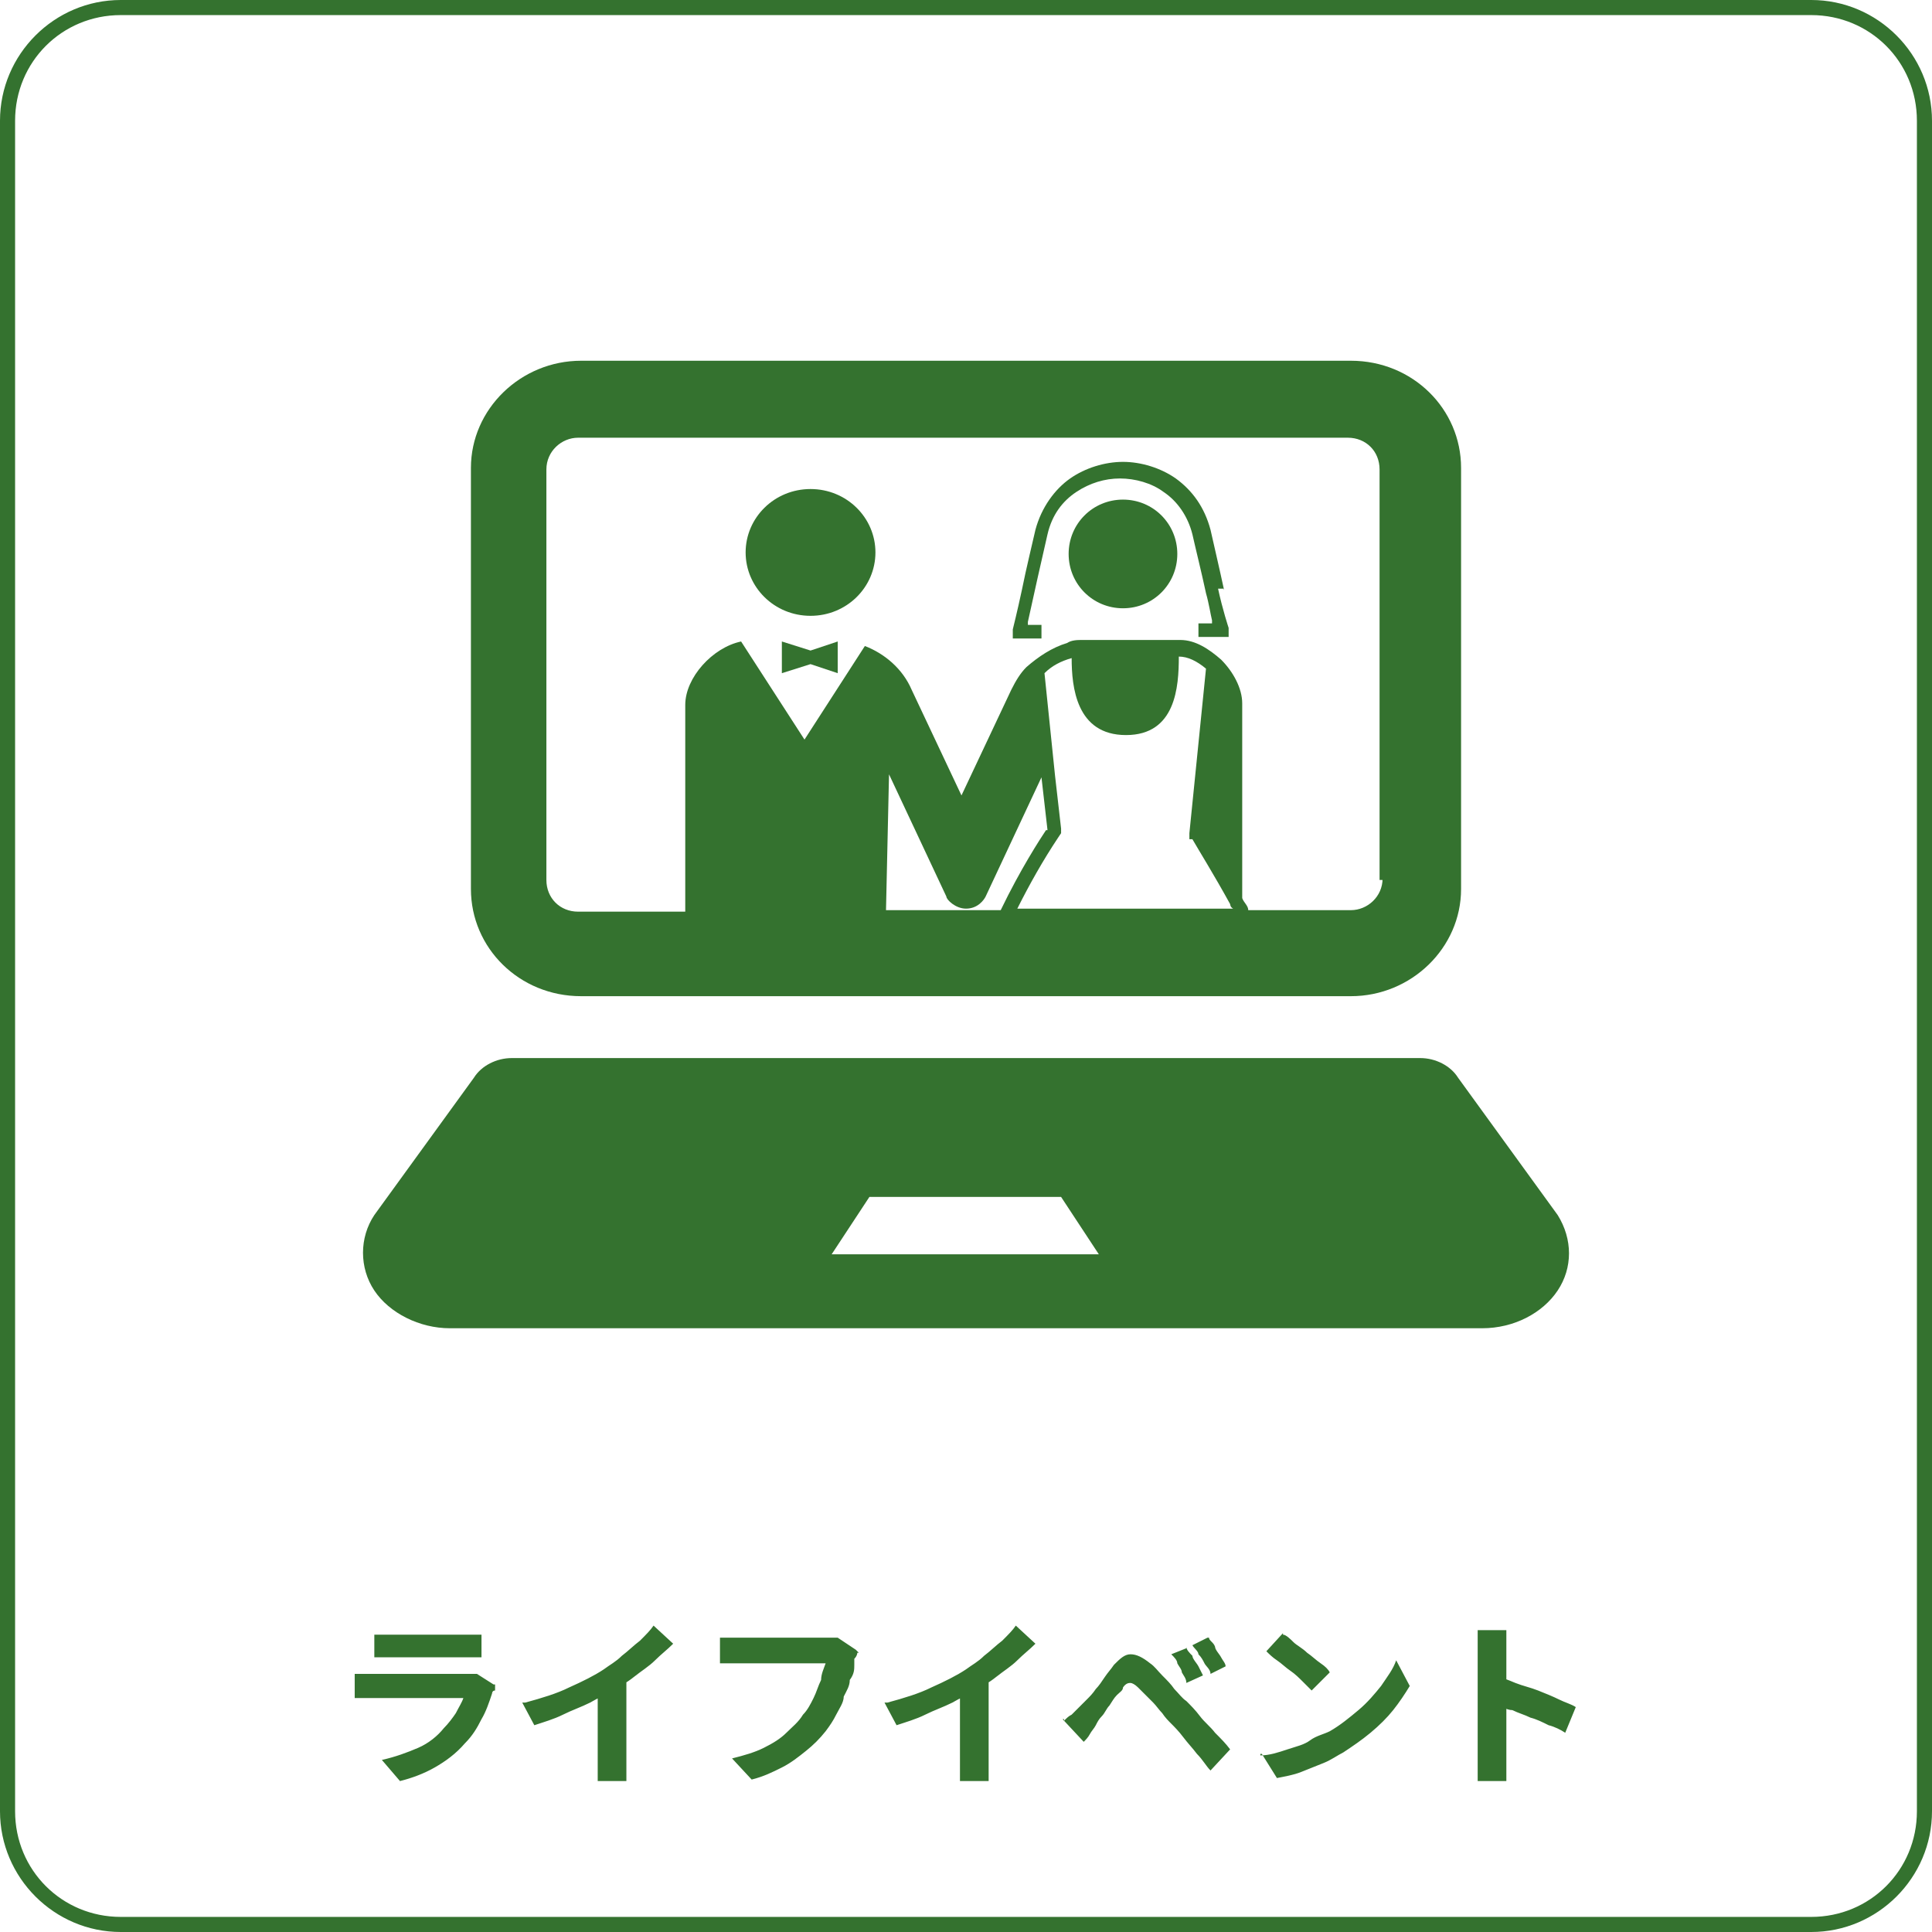 <?xml version="1.0" encoding="UTF-8"?>
<svg id="Layer_1" data-name="Layer 1" xmlns="http://www.w3.org/2000/svg" version="1.1" viewBox="0 0 128 128">
  <defs>
    <style>
      .cls-1 {
        fill: #34722f;
        stroke-width: 0px;
      }
    </style>
  </defs>
  <g id="Layer_3" data-name="Layer 3">
    <path class="cls-1" d="M120,128H8c-4.4,0-8-3.6-8-8V8C0,3.6,3.6,0,8,0h112C124.4,0,128,3.6,128,8v112c0,4.4-3.6,8-8,8ZM8,1c-3.9,0-7,3.1-7,7v112c0,3.9,3.1,7,7,7h112c3.9,0,7-3.1,7-7V8c0-3.9-3.1-7-7-7H8Z"/>
  </g>
  <g>
    <path class="cls-1" d="M53.7,32.4c-2.4,0-4.3,1.9-4.3,4.2s1.9,4.2,4.3,4.2,4.3-1.9,4.3-4.2-1.9-4.2-4.3-4.2Z"/>
    <path class="cls-1" d="M81.1,39.1c-.3-1.4-.7-3.1-.9-4-.4-1.5-1.2-2.6-2.3-3.4-1-.7-2.3-1.1-3.5-1.1s-2.5.4-3.5,1.1c-1,.7-1.9,1.9-2.3,3.4-.2.9-.6,2.5-.9,4-.3,1.4-.6,2.6-.6,2.6v.6h1.9v-.9h-.9v-.2c.3-1.4,1-4.5,1.3-5.8s1-2.2,1.9-2.8c.9-.6,1.9-.9,2.9-.9s2.1.3,2.9.9c.9.6,1.6,1.6,1.9,2.8.2.9.6,2.5.9,3.9.2.7.3,1.4.4,1.8v.2h-.9v.9h2v-.6s-.4-1.2-.7-2.6h.4,0Z"/>
    <path class="cls-1" d="M74.4,33.1c-2,0-3.6,1.6-3.6,3.6s1.6,3.6,3.6,3.6,3.6-1.6,3.6-3.6-1.6-3.6-3.6-3.6Z"/>
    <polygon class="cls-1" points="51.8 42.5 51.8 44.6 53.7 44 55.5 44.6 55.5 42.5 53.7 43.1 51.8 42.5"/>
    <path class="cls-1" d="M83.1,63.6s0,.3.2.4h1v-.4h-1.2Z"/>
    <path class="cls-1" d="M89.5,23.9h-51c-4,0-7.3,3.2-7.3,7.1v27.9c0,3.9,3.2,7.1,7.3,7.1h51c4,0,7.3-3.2,7.3-7.1v-27.9c0-3.9-3.2-7.1-7.3-7.1ZM79,55.6h0c.4.7,1.4,2.3,2.5,4.3,0,0,0,.2.2.3h-14.3c.8-1.6,1.7-3.2,2.7-4.7h0l.2-.3v-.3l-.4-3.5-.7-6.8c.5-.5,1.1-.8,1.8-1,0,1.9.3,5.1,3.6,5.1s3.5-3.2,3.5-5.2h0c.6,0,1.2.3,1.8.8l-1.1,10.9v.6h0v-.2h.2ZM69.3,55c-.4.6-1.7,2.6-3,5.3h-7.6l.2-9,3.8,8.1c0,.2.6.8,1.3.8h0c.8,0,1.2-.6,1.3-.8l3.7-7.9.4,3.5h-.1ZM91.6,58.2c0,1.2-1,2.1-2.1,2.1h-6.8c0-.3-.3-.5-.4-.8v-12.9c0-1-.6-2.1-1.4-2.9-.8-.7-1.7-1.3-2.7-1.3h-6.5c-.3,0-.7,0-1,.2-1,.3-1.9.9-2.7,1.6-.4.4-.7.9-1,1.5l-3.3,7-3.3-7c-.6-1.4-1.8-2.4-3.1-2.9l-4,6.2-4.2-6.5c-1.9.4-3.7,2.4-3.7,4.2v13.7h-7.1c-1.2,0-2.1-.9-2.1-2.1v-27.2c0-1.2,1-2.1,2.1-2.1h51c1.2,0,2.1.9,2.1,2.1v27.2h.2Z"/>
    <path class="cls-1" d="M103.2,80.5l-6.6-9.1c-.5-.8-1.5-1.3-2.5-1.3h-60.2c-1,0-2,.5-2.5,1.3l-6.6,9.1c-1,1.5-1,3.5,0,5s3,2.5,5,2.5h68.4c2.1,0,4-1,5-2.5s1-3.4,0-5ZM65.6,83.1h-10.5l2.5-3.8h12.7l2.5,3.8h-7.2Z"/>
  </g>
  <path class="cls-1" d="M24.8,108.3h7.1v1.5h-7.1v-1.5ZM32.8,111.7v.3c-.2,0-.2.2-.2.2-.2.6-.4,1.2-.7,1.7-.3.6-.6,1.1-1.1,1.6-.6.7-1.3,1.2-2,1.6s-1.5.7-2.3.9l-1.2-1.4c.9-.2,1.7-.5,2.4-.8s1.3-.8,1.7-1.3c.3-.3.6-.7.8-1,.2-.4.4-.7.5-1h-7.2v-1.6h8.1l1.1.7h.1ZM34.8,112.8c1.1-.3,2.1-.6,2.9-1,.9-.4,1.7-.8,2.3-1.2.4-.3.8-.5,1.2-.9.4-.3.8-.7,1.2-1,.4-.4.7-.7.9-1l1.3,1.2c-.4.4-.8.7-1.2,1.1s-.9.7-1.4,1.1-.9.6-1.4.9-1,.5-1.5.8c-.6.3-1.2.5-1.8.8s-1.3.5-1.9.7l-.8-1.5h.2ZM39.8,111.4l1.7-.4v7h-1.9v-6.6h.2ZM56.8,109.5s0,.2-.2.4v.4c0,.3,0,.6-.3,1,0,.4-.2.7-.4,1.1,0,.4-.3.8-.5,1.2-.2.4-.4.7-.7,1.1-.4.5-.8.9-1.3,1.3s-1,.8-1.6,1.1c-.6.3-1.2.6-2,.8l-1.3-1.4c.8-.2,1.5-.4,2.1-.7.6-.3,1.1-.6,1.5-1s.8-.7,1.1-1.2c.3-.3.5-.7.7-1.1s.3-.8.5-1.2c0-.4.2-.8.3-1.1h-7v-1.7h7.8l1.2.8.2.2h0ZM58.8,112.8c1.1-.3,2.1-.6,2.9-1,.9-.4,1.7-.8,2.3-1.2.4-.3.8-.5,1.2-.9.4-.3.8-.7,1.2-1,.4-.4.7-.7.9-1l1.3,1.2c-.4.4-.8.7-1.2,1.1-.4.4-.9.7-1.4,1.1s-.9.6-1.4.9-1,.5-1.5.8c-.6.3-1.2.5-1.8.8s-1.3.5-1.9.7l-.8-1.5h.2ZM63.8,111.4l1.7-.4v7h-1.9v-6.6h.2ZM78.6,109.1c0,.2.2.4.4.6,0,.2.3.5.4.7s.2.4.3.6l-1.1.5c0-.3-.2-.5-.3-.7,0-.2-.2-.4-.3-.6,0-.2-.2-.4-.4-.6l1-.4h0ZM80.1,108.5c0,.2.3.3.4.6,0,.2.3.5.4.7s.3.4.3.6l-1,.5c0-.3-.3-.5-.4-.7s-.2-.4-.4-.6c0-.2-.3-.4-.4-.6l1-.5h0ZM70.5,114c.2-.2.3-.3.5-.4l.5-.5.5-.5c.2-.2.4-.4.6-.7.2-.2.4-.5.6-.8s.4-.5.6-.8c.4-.4.7-.7,1.1-.7s.8.2,1.3.6c.3.2.5.5.8.8s.6.6.8.9c.3.3.5.6.8.8.3.3.6.6.9,1s.7.7,1,1.1c.4.4.7.7,1,1.1l-1.3,1.4c-.3-.3-.5-.7-.9-1.1-.3-.4-.6-.7-.9-1.1s-.6-.7-.8-.9-.4-.4-.6-.7c-.2-.2-.4-.5-.6-.7l-.6-.6-.4-.4c-.2-.2-.4-.3-.5-.3s-.3,0-.5.3c0,.2-.2.3-.4.5-.2.2-.3.4-.5.7-.2.2-.3.5-.5.7s-.3.4-.4.6-.3.4-.4.6-.3.4-.4.5l-1.4-1.5h.1ZM85,108.3c.2,0,.5.3.7.5s.6.4.9.7c.3.2.6.5.9.7s.5.4.6.6l-1.2,1.2-.6-.6c-.2-.2-.5-.5-.8-.7s-.6-.5-.9-.7-.5-.4-.7-.6l1.1-1.2h0ZM83.5,116.3c.6,0,1.2-.2,1.8-.4s1.1-.3,1.5-.6.9-.4,1.3-.6c.7-.4,1.3-.9,1.9-1.4s1.1-1.1,1.5-1.6c.4-.6.8-1.1,1-1.7l.9,1.7c-.3.5-.7,1.1-1.1,1.6s-.9,1-1.5,1.5-1.2.9-1.8,1.3c-.4.2-.8.5-1.3.7s-1,.4-1.5.6-1.1.3-1.6.4l-1-1.6h-.1ZM97.9,116.3v-8.3h1.9v10h-1.9v-1.6h0ZM99.1,111.1c.4,0,.8.2,1.3.4.5.2,1,.3,1.5.5s1,.4,1.4.6.8.3,1.1.5l-.7,1.7c-.3-.2-.7-.4-1.1-.5-.4-.2-.8-.4-1.2-.5-.4-.2-.8-.3-1.2-.5-.4,0-.8-.3-1.1-.4v-1.7h0Z"/>
</svg>